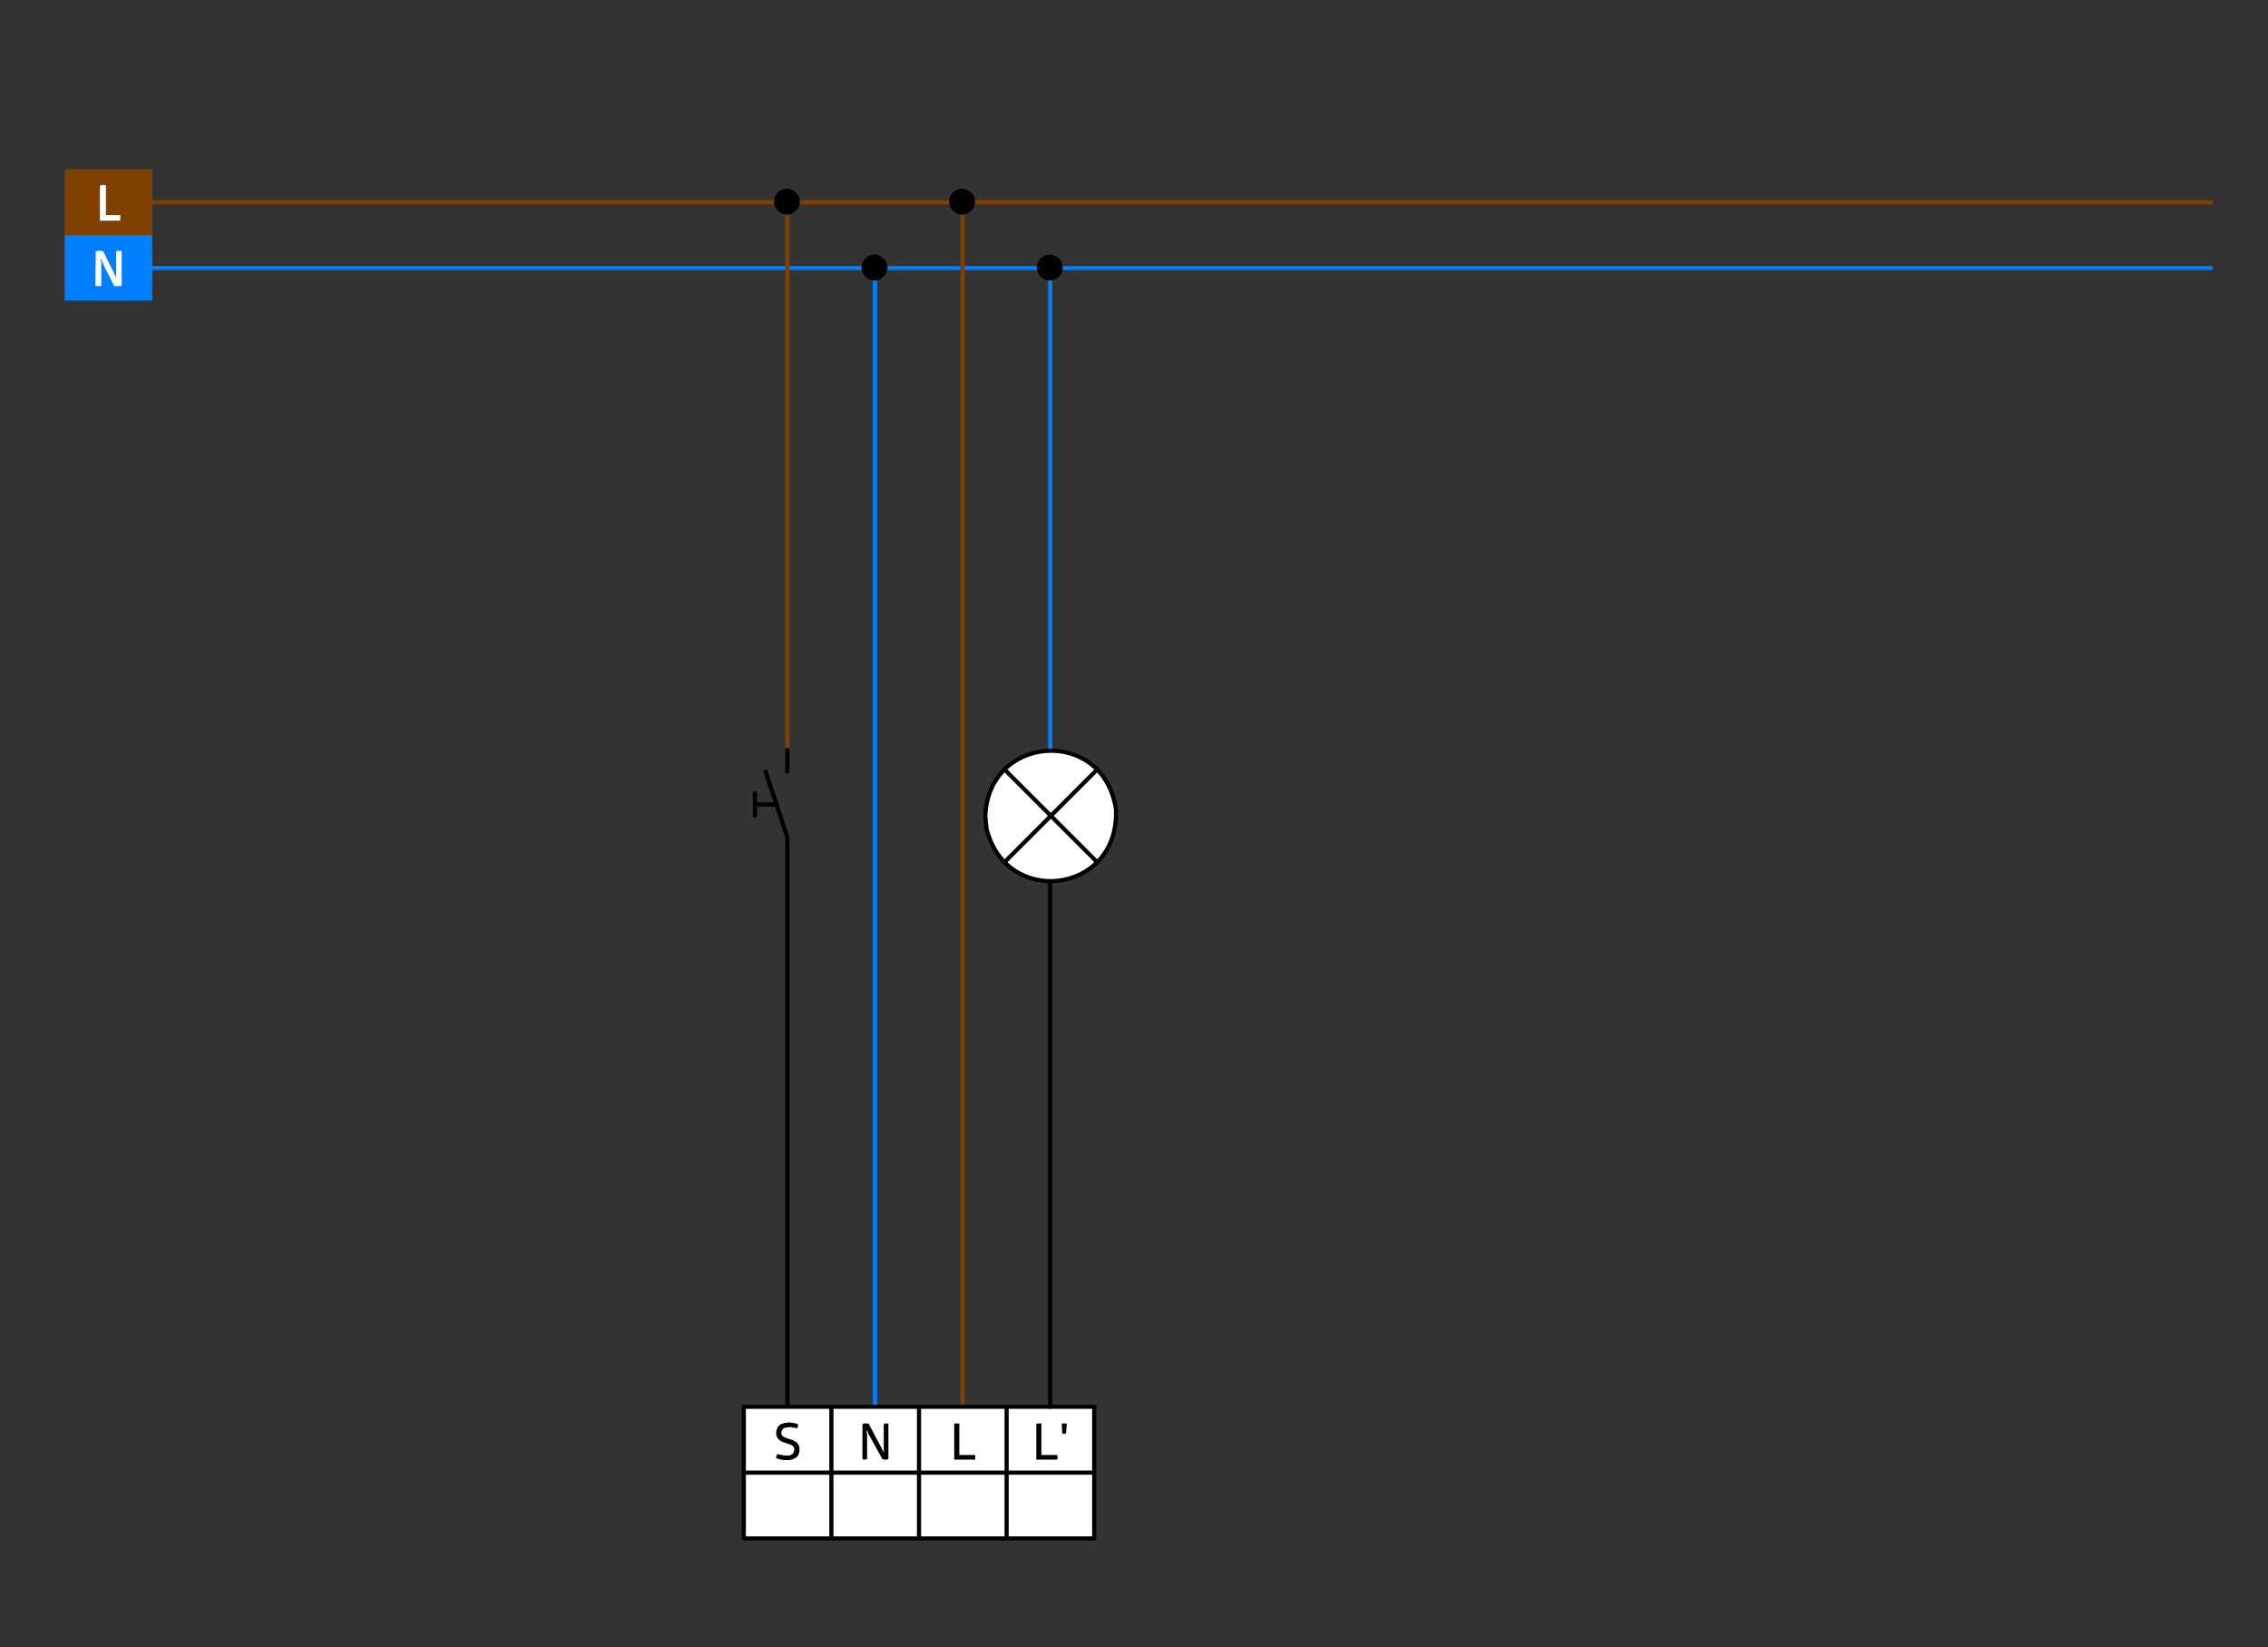 <?xml version="1.0" encoding="utf-8"?>
<!-- Generator: Adobe Illustrator 16.0.3, SVG Export Plug-In . SVG Version: 6.00 Build 0)  -->
<!DOCTYPE svg PUBLIC "-//W3C//DTD SVG 1.1//EN" "http://www.w3.org/Graphics/SVG/1.1/DTD/svg11.dtd">
<svg version="1.1" id="Ebene_1" xmlns="http://www.w3.org/2000/svg" xmlns:xlink="http://www.w3.org/1999/xlink" x="0px" y="0px"
	 width="1026px" height="745px" viewBox="0 0 1026 745" enable-background="new 0 0 1026 745" xml:space="preserve">
<rect x="0" y="0" width="1026" height="745" fill="#333333" stroke="none"/>
<g>
	
		<polyline fill="none" stroke="#808080" stroke-width="0" stroke-linecap="round" stroke-linejoin="round" stroke-miterlimit="10" points="
		19.412,41.943 19.412,61.655 19.412,41.943 	"/>
</g>
<g>
	
		<rect x="19.412" y="51.798" fill="none" stroke="#F2F2F2" stroke-width="0" stroke-linecap="square" stroke-miterlimit="10" width="990.612" height="693.469"/>
</g>
<polyline fill="none" stroke="#804000" stroke-width="1.887" stroke-linecap="round" stroke-linejoin="round" stroke-miterlimit="10" points="
	68.901,91.432 1000.167,91.432 68.901,91.432 "/>
<polyline fill="none" stroke="#0080FF" stroke-width="1.887" stroke-linecap="round" stroke-linejoin="round" stroke-miterlimit="10" points="
	68.901,121.209 1000.167,121.209 68.901,121.209 "/>
<polyline fill="none" stroke="#0080FF" stroke-width="1.887" stroke-linecap="round" stroke-linejoin="round" stroke-miterlimit="10" points="
	395.82,636.227 395.82,121.209 395.82,636.227 "/>
<polyline fill="none" stroke="#804000" stroke-width="1.887" stroke-linecap="round" stroke-linejoin="round" stroke-miterlimit="10" points="
	435.452,636.227 435.452,91.432 435.452,636.227 "/>
<path d="M401.482,120.999c0-3.145-2.727-5.872-5.872-5.872s-5.872,2.727-5.872,5.872s2.727,5.872,5.872,5.872
	S401.482,124.144,401.482,120.999"/>
<rect x="29.269" y="76.542" fill="#804000" width="39.632" height="29.777"/>
<path fill="#FFFFFF" d="M45.207,84.092v-0.209h0.628v-0.21h0.21c0.419,0,0.839,0,1.257,0h0.21v0.21h0.42v13.42h6.29v0.21h0.21v1.887
	l-0.21,0.21v0.21h-9.015"/>
<rect x="29.269" y="106.319" fill="#0080FF" width="39.632" height="29.567"/>
<path fill="#FFFFFF" d="M47.094,120.369v-0.21l-0.21-0.21v-0.208l-0.21-0.42l-0.21-0.21v-0.419l-0.209-0.21v-0.21l-0.21-0.208v-0.42
	l-0.21-0.21v-0.21l-0.21-0.21v1.258l0.21,0.21v10.695l-0.21,0.21h-2.306v-0.21h-0.21l0.21-15.518h0.21l0.208-0.21
	c0.35,0,0.699,0,1.049,0h0.42c0.348,0,0.698,0,1.048,0l0.209,0.21h0.21l4.403,8.808l0.21,0.209v0.42l0.21,0.21v0.208l0.21,0.209
	v0.21l0.21,0.21v0.21l0.21,0.21v0.21l0.21,0.21v0.418l0.208,0.21v0.21h0.21l-0.21-0.21c0-1.258,0-2.516,0-3.775v-8.178h0.21v-0.21
	h2.097l0.21,0.21v15.518l-0.21,0.21h-0.42c-0.768,0-1.538,0-2.305,0h-0.42"/>
<polyline fill="none" stroke="#804000" stroke-width="1.887" stroke-linecap="round" stroke-linejoin="round" stroke-miterlimit="10" points="
	356.188,91.432 356.188,339.084 356.188,91.432 "/>
<polyline fill="none" stroke="#000000" stroke-width="1.887" stroke-linecap="round" stroke-linejoin="round" stroke-miterlimit="10" points="
	356.188,388.573 356.188,636.227 356.188,388.573 "/>
<path d="M361.848,91.222c0-3.145-2.726-5.872-5.871-5.872s-5.872,2.727-5.872,5.872c0,3.146,2.727,5.872,5.872,5.872
	S361.848,94.367,361.848,91.222"/>
<path d="M441.114,91.222c0-3.145-2.726-5.872-5.872-5.872c-3.146,0-5.871,2.727-5.871,5.872c0,3.146,2.725,5.872,5.871,5.872
	C438.389,97.094,441.114,94.367,441.114,91.222"/>
<polyline fill="none" stroke="#000000" stroke-width="1.887" stroke-linecap="round" stroke-linejoin="round" stroke-miterlimit="10" points="
	356.188,339.084 356.188,348.939 356.188,339.084 "/>
<polyline fill="none" stroke="#000000" stroke-width="1.887" stroke-linecap="round" stroke-linejoin="round" stroke-miterlimit="10" points="
	346.331,348.939 356.188,378.716 356.188,388.573 356.188,378.716 "/>
<polyline fill="none" stroke="#000000" stroke-width="1.887" stroke-linecap="round" stroke-linejoin="round" stroke-miterlimit="10" points="
	351.363,363.829 341.508,363.829 351.363,363.829 "/>
<polyline fill="none" stroke="#000000" stroke-width="1.887" stroke-linecap="round" stroke-linejoin="round" stroke-miterlimit="10" points="
	341.508,358.796 341.508,368.861 341.508,358.796 "/>
<rect x="336.476" y="636.227" fill="#FFFFFF" width="158.531" height="59.551"/>
<rect x="336.476" y="636.227" fill="none" stroke="#000000" stroke-width="1.887" stroke-linecap="round" stroke-linejoin="round" stroke-miterlimit="10" width="158.531" height="59.551"/>
<polyline fill="none" stroke="#000000" stroke-width="1.887" stroke-linecap="round" stroke-linejoin="round" stroke-miterlimit="10" points="
	336.476,666.002 495.006,666.002 336.476,666.002 "/>
<polyline fill="none" stroke="#000000" stroke-width="1.887" stroke-linecap="round" stroke-linejoin="round" stroke-miterlimit="10" points="
	455.374,636.227 455.374,695.777 455.374,636.227 "/>
<path d="M393.513,649.646l-0.21-0.211v-0.208l-0.208-0.212v-0.208l-0.21-0.212v-0.208l-0.209-0.208v-0.42l-0.21-0.212v-0.208h-0.21
	v-0.42l-0.21-0.208v1.256l0.21,0.212v0.416c0,0.56,0,1.119,0,1.679v9.646h-0.42l-0.21,0.212h-1.048l-0.21-0.212h-0.21v-15.727
	l0.21-0.208h0.21v-0.212h0.21c0.56,0,1.118,0,1.678,0h0.419l5.453,10.277l0.208,0.42l0.21,0.208v0.212l0.21,0.208v0.212l0.21,0.208
	v0.42l0.42,0.419v0.42l0.209,0.209v0.211v-0.42c0-0.911,0-1.818,0-2.727v-9.857c0.521-0.686,0.712-0.338,1.678-0.42h0.42v16.147
	h-0.42l-0.21,0.212h-1.468l-0.209-0.212h-0.42"/>
<path d="M431.677,643.985h0.21v-0.212h0.209c0.56,0,1.12,0,1.678,0h0.21v14.259h7.13v0.84l0.21,0.208l-0.21,0.212v0.84h-9.437"/>
<path d="M351.155,648.18v-0.84l0.208-0.42v-0.42l0.21-0.208v-0.42l0.209-0.42l1.258-1.259l0.42-0.208h0.42l0.839-0.42h0.838
	l0.63-0.212h1.258c1.09-0.047,0.111,0.317,1.887,0.212l0.42,0.208h0.418l0.21,0.212h0.42l0.21,0.208v1.048h-0.21v0.42l-0.42,0.419
	v-0.208h-0.628l-0.21-0.211h-1.259l-0.208-0.208h-1.677l-0.63,0.208h-0.63l-0.838,0.419l-0.209,0.42l-0.42,0.211v0.417l-0.21,0.42
	v1.048l0.21,0.212v0.208l0.21,0.212v0.208h0.21l0.419,0.42h0.21l0.208,0.211h0.209l0.21,0.208h0.42l0.21,0.209h0.21l0.418,0.211
	h0.21l0.42,0.209h0.21l0.419,0.211h0.21l0.418,0.208h0.209l0.42,0.212l0.42,0.42h0.42l0.838,0.836l0.21,0.42l0.419,0.42v0.42
	l0.21,0.42c0.188,3.112-0.409,4.737-3.565,5.662l-1.049,0.208H354.3l-0.209-0.208h-1.05l-0.208-0.212h-0.42l-0.21-0.208h-0.629
	l-0.21-0.212h-0.208v-0.836l0.208-0.212v-0.42l0.419-0.419h0.21l0.21,0.211h0.63l0.208,0.208h1.05l0.209,0.212h2.936l0.839-0.42
	l0.628-0.42l0.42-0.839l0.21-0.84v-0.836h-0.21v-0.42l-0.629-0.632h-0.21v-0.208h-0.208l-0.21-0.208h-0.209l-0.21-0.212h-0.42
	l-0.21-0.208h-0.21l-0.418-0.212h-0.42l-0.42-0.208l-0.21-0.212h-0.418l-0.42-0.208h-0.419l-0.21-0.208l-0.42-0.212l-0.21-0.208
	l-0.418-0.212l-1.049-1.048v-0.419l-0.418-0.84V648.18"/>
<polyline fill="none" stroke="#000000" stroke-width="1.887" stroke-linecap="round" stroke-linejoin="round" stroke-miterlimit="10" points="
	415.742,636.227 415.742,695.777 415.742,636.227 "/>
<polyline fill="none" stroke="#000000" stroke-width="1.887" stroke-linecap="round" stroke-linejoin="round" stroke-miterlimit="10" points="
	376.107,636.227 376.107,695.777 376.107,636.227 "/>
<path d="M480.328,643.985l0.21-0.212c0.558,0,1.118,0,1.678,0l0.418,0.212l-0.418,4.403h-0.21c-0.42,0-0.84,0-1.259,0h-0.208
	 M468.794,643.985h0.21l0.21-0.212h1.887v14.259h7.13v0.42l0.21,0.212v0.836l-0.21,0.212v0.42h-9.437V643.985z"/>
<polyline fill="none" stroke="#000000" stroke-width="1.887" stroke-linecap="round" stroke-linejoin="round" stroke-miterlimit="10" points="
	475.086,398.428 475.086,636.227 475.086,398.428 "/>
<polyline fill="none" stroke="#0080FF" stroke-width="1.887" stroke-linecap="round" stroke-linejoin="round" stroke-miterlimit="10" points="
	475.086,121.209 475.086,339.084 475.086,121.209 "/>
<path d="M480.747,120.999c0-3.145-2.726-5.872-5.871-5.872s-5.872,2.727-5.872,5.872s2.727,5.872,5.872,5.872
	S480.747,124.144,480.747,120.999"/>
<path fill="#FFFFFF" d="M445.937,372.006l0.209,1.05v1.048c8.263,36.443,59.421,30.378,58.716-6.92v-1.048l-0.209-1.259
	c-6.569-36.498-57.96-32.405-58.926,4.614l0.21,1.258V372.006z"/>
<path fill="none" stroke="#000000" stroke-width="1.887" stroke-linecap="round" stroke-linejoin="round" stroke-miterlimit="10" d="
	M445.937,372.006l0.209,1.05v1.048c8.263,36.443,59.421,30.378,58.716-6.92v-1.048l-0.209-1.259
	c-6.569-36.498-57.96-32.405-58.926,4.614l0.21,1.258V372.006z"/>
<polyline fill="none" stroke="#000000" stroke-width="1.887" stroke-linecap="round" stroke-linejoin="round" stroke-miterlimit="10" points="
	454.326,347.891 496.474,390.041 454.326,347.891 "/>
<polyline fill="none" stroke="#000000" stroke-width="1.887" stroke-linecap="round" stroke-linejoin="round" stroke-miterlimit="10" points="
	496.474,347.891 454.326,390.041 496.474,347.891 "/>
</svg>

